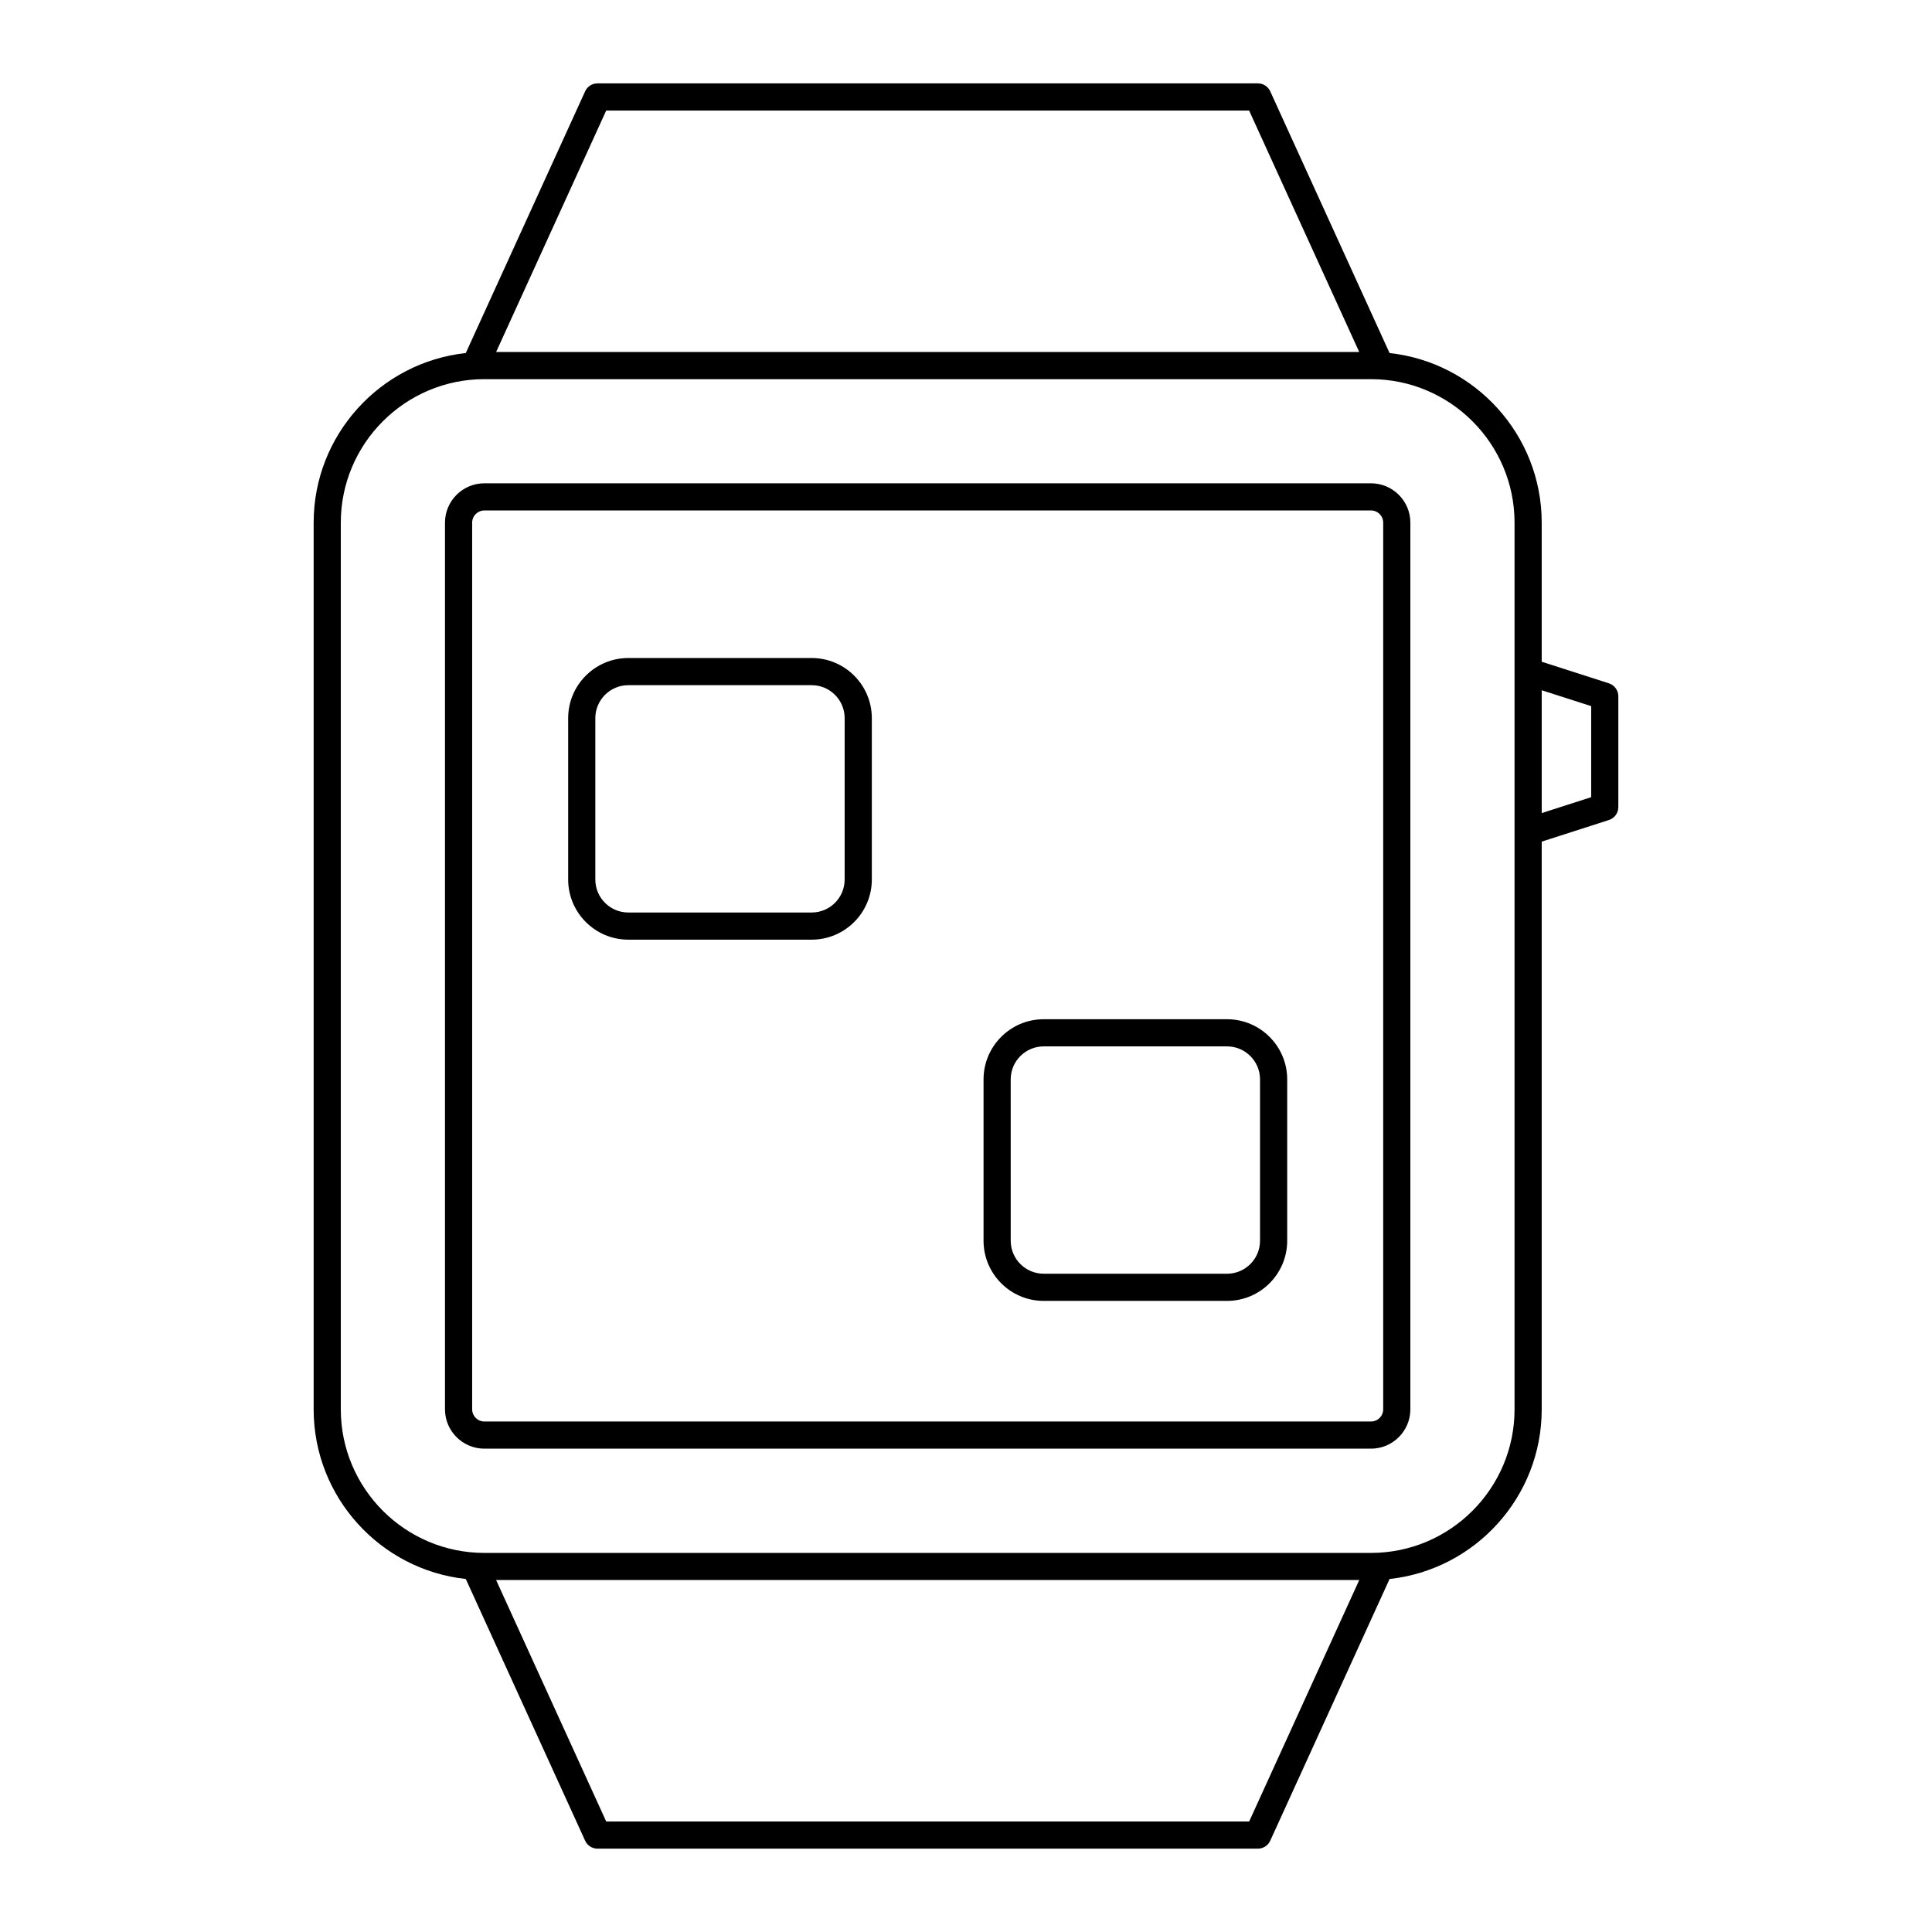 <?xml version="1.0" encoding="UTF-8"?>
<!-- Uploaded to: SVG Repo, www.svgrepo.com, Generator: SVG Repo Mixer Tools -->
<svg fill="#000000" width="800px" height="800px" version="1.1" viewBox="144 144 512 512" xmlns="http://www.w3.org/2000/svg">
 <g>
  <path d="m267.44 562.45 31.629 69.359c0.582 1.281 1.863 2.106 3.273 2.106h175.01c1.41 0 2.691-0.824 3.273-2.106l31.625-69.359c22.637-2.461 40.32-21.68 40.32-44.961v-150.45l17.809-5.727c1.488-0.477 2.496-1.863 2.496-3.426v-29.371c0-1.562-1.008-2.949-2.496-3.426l-17.809-5.723v-36.844c0-23.281-17.684-42.5-40.32-44.961l-31.625-69.363c-0.582-1.281-1.863-2.106-3.273-2.106h-175.01c-1.41 0-2.691 0.824-3.273 2.106l-31.629 69.359c-22.637 2.461-40.32 21.68-40.32 44.961v234.97c0.004 23.285 17.684 42.5 40.32 44.965zm207.6 64.266h-170.39l-29.176-63.988h228.74zm90.641-295.58v24.125l-13.109 4.215v-32.551zm-261.03-157.84h170.38l29.176 63.988h-228.73zm-70.336 109.23c0-20.977 17.066-38.043 38.043-38.043h234.97c20.977 0 38.043 17.066 38.043 38.043v234.97c0 20.977-17.066 38.043-38.043 38.043h-234.97c-20.977 0-38.043-17.066-38.043-38.043z"/>
  <path d="m272.36 527.91h234.97c5.75 0 10.43-4.68 10.43-10.43v-234.97c0-5.75-4.68-10.43-10.43-10.43h-234.97c-5.754 0-10.434 4.68-10.434 10.43v234.97c0 5.75 4.68 10.43 10.434 10.43zm-3.234-245.4c0-1.785 1.453-3.234 3.234-3.234h234.97c1.785 0 3.234 1.449 3.234 3.234v234.97c0 1.785-1.449 3.234-3.234 3.234h-234.97c-1.785 0-3.234-1.449-3.234-3.234z"/>
  <path d="m310.51 393.02h48.59c8.789 0 15.941-7.152 15.941-15.941v-42.758c0-8.789-7.152-15.941-15.941-15.941h-48.59c-8.789 0-15.941 7.152-15.941 15.941v42.758c0 8.789 7.152 15.941 15.941 15.941zm-8.742-58.699c0-4.82 3.922-8.742 8.742-8.742h48.59c4.82 0 8.742 3.922 8.742 8.742v42.758c0 4.82-3.922 8.746-8.742 8.746h-48.59c-4.82 0-8.742-3.922-8.742-8.746z"/>
  <path d="m420.59 488.75h48.59c8.789 0 15.941-7.152 15.941-15.941v-42.762c0-8.789-7.152-15.941-15.941-15.941h-48.59c-8.789 0-15.941 7.152-15.941 15.941v42.762c0 8.789 7.152 15.941 15.941 15.941zm-8.746-58.703c0-4.82 3.922-8.742 8.742-8.742h48.59c4.82 0 8.742 3.922 8.742 8.742v42.762c0 4.82-3.922 8.742-8.742 8.742h-48.586c-4.82 0-8.742-3.922-8.742-8.742z"/>
 </g>
</svg>
